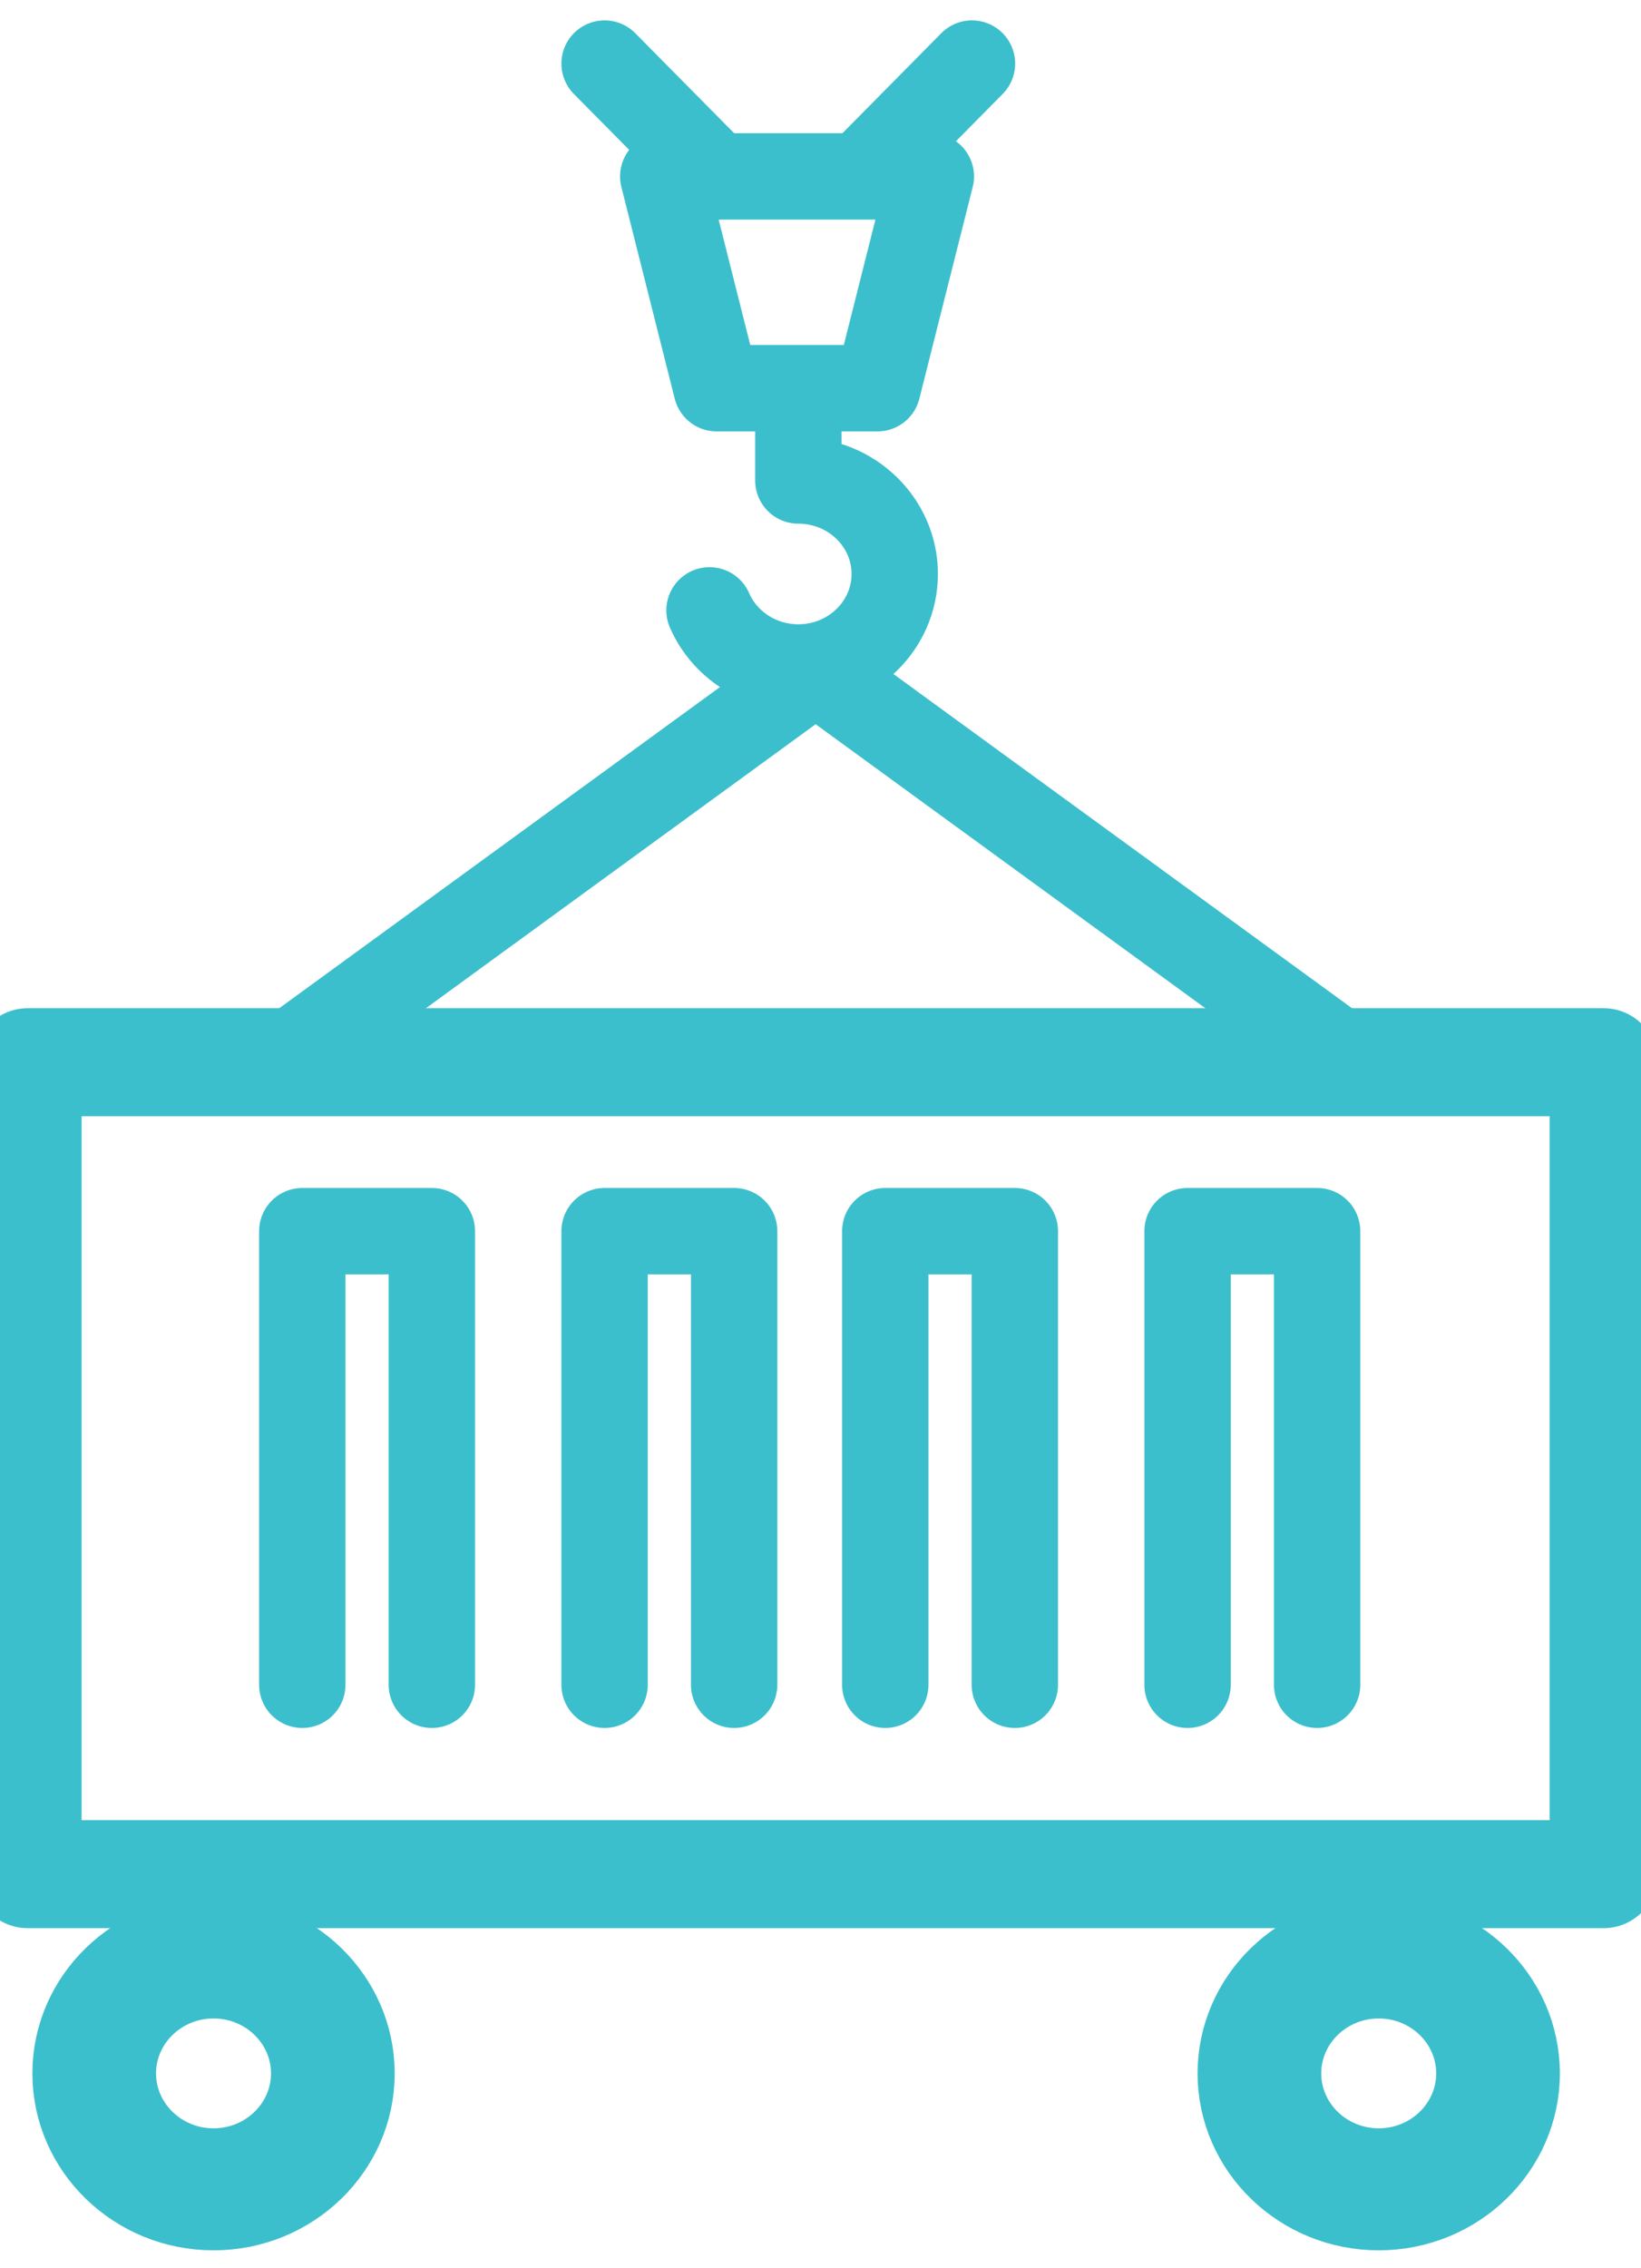 <svg width="76" height="105" viewBox="0 0 76 105" fill="none" xmlns="http://www.w3.org/2000/svg">
<g clip-path="url(#clip0_143_4594)">
<path d="M28 2.944L32.852 7.85" stroke="#3CBFCC" stroke-width="4" stroke-linecap="round" stroke-linejoin="round"/>
<path d="M45.015 2.944L40.166 7.85" stroke="#3CBFCC" stroke-width="4" stroke-linecap="round" stroke-linejoin="round"/>
<path d="M40.638 17.973H33.189L30.717 8.168H43.11L40.638 17.973Z" stroke="#3CBFCC" stroke-width="4" stroke-linecap="round" stroke-linejoin="round"/>
<path d="M32.86 28.258C33.536 29.81 35.123 30.902 36.974 30.902C39.438 30.902 41.438 28.963 41.438 26.574C41.438 24.184 39.438 22.245 36.974 22.245V17.991" stroke="#3CBFCC" stroke-width="4" stroke-linecap="round" stroke-linejoin="round"/>
<path d="M61.964 48.677L37.775 31.055L13.585 48.677" stroke="#3CBFCC" stroke-width="4" stroke-linecap="round" stroke-linejoin="round"/>
<path d="M74.269 49.177H1.28V86.768H74.269V49.177Z" stroke="#3CBFCC" stroke-width="5" stroke-linecap="round" stroke-linejoin="round"/>
<path d="M28 78V57H34V78" stroke="#3CBFCC" stroke-width="4" stroke-linecap="round" stroke-linejoin="round"/>
<path d="M14 78V57H20V78" stroke="#3CBFCC" stroke-width="4" stroke-linecap="round" stroke-linejoin="round"/>
<path d="M41 78V57H47V78" stroke="#3CBFCC" stroke-width="4" stroke-linecap="round" stroke-linejoin="round"/>
<path d="M55 78V57H61V78" stroke="#3CBFCC" stroke-width="4" stroke-linecap="round" stroke-linejoin="round"/>
<path d="M9.889 102.684C6.089 102.684 3 99.682 3 95.992C3 92.302 6.091 89.299 9.889 89.299C13.688 89.299 16.779 92.302 16.779 95.992C16.779 99.682 13.688 102.684 9.889 102.684ZM9.889 91.949C7.595 91.949 5.727 93.763 5.727 95.992C5.727 98.221 7.595 100.035 9.889 100.035C12.184 100.035 14.051 98.221 14.051 95.992C14.051 93.763 12.184 91.949 9.889 91.949Z" fill="#3CBFCC" stroke="#3CBFCC" stroke-width="3" stroke-miterlimit="10"/>
<path d="M63.853 102.684C60.053 102.684 56.963 99.682 56.963 95.992C56.963 92.302 60.054 89.299 63.853 89.299C67.651 89.299 70.742 92.302 70.742 95.992C70.742 99.682 67.651 102.684 63.853 102.684ZM63.853 91.949C61.558 91.949 59.691 93.763 59.691 95.992C59.691 98.221 61.558 100.035 63.853 100.035C66.147 100.035 68.015 98.221 68.015 95.992C68.015 93.763 66.147 91.949 63.853 91.949Z" fill="#3CBFCC" stroke="#3CBFCC" stroke-width="3" stroke-miterlimit="10"/>
</g>
<defs>
<clipPath id="clip0_143_4594">
<rect width="76" height="105" fill="white"/>
</clipPath>
</defs>
</svg>

